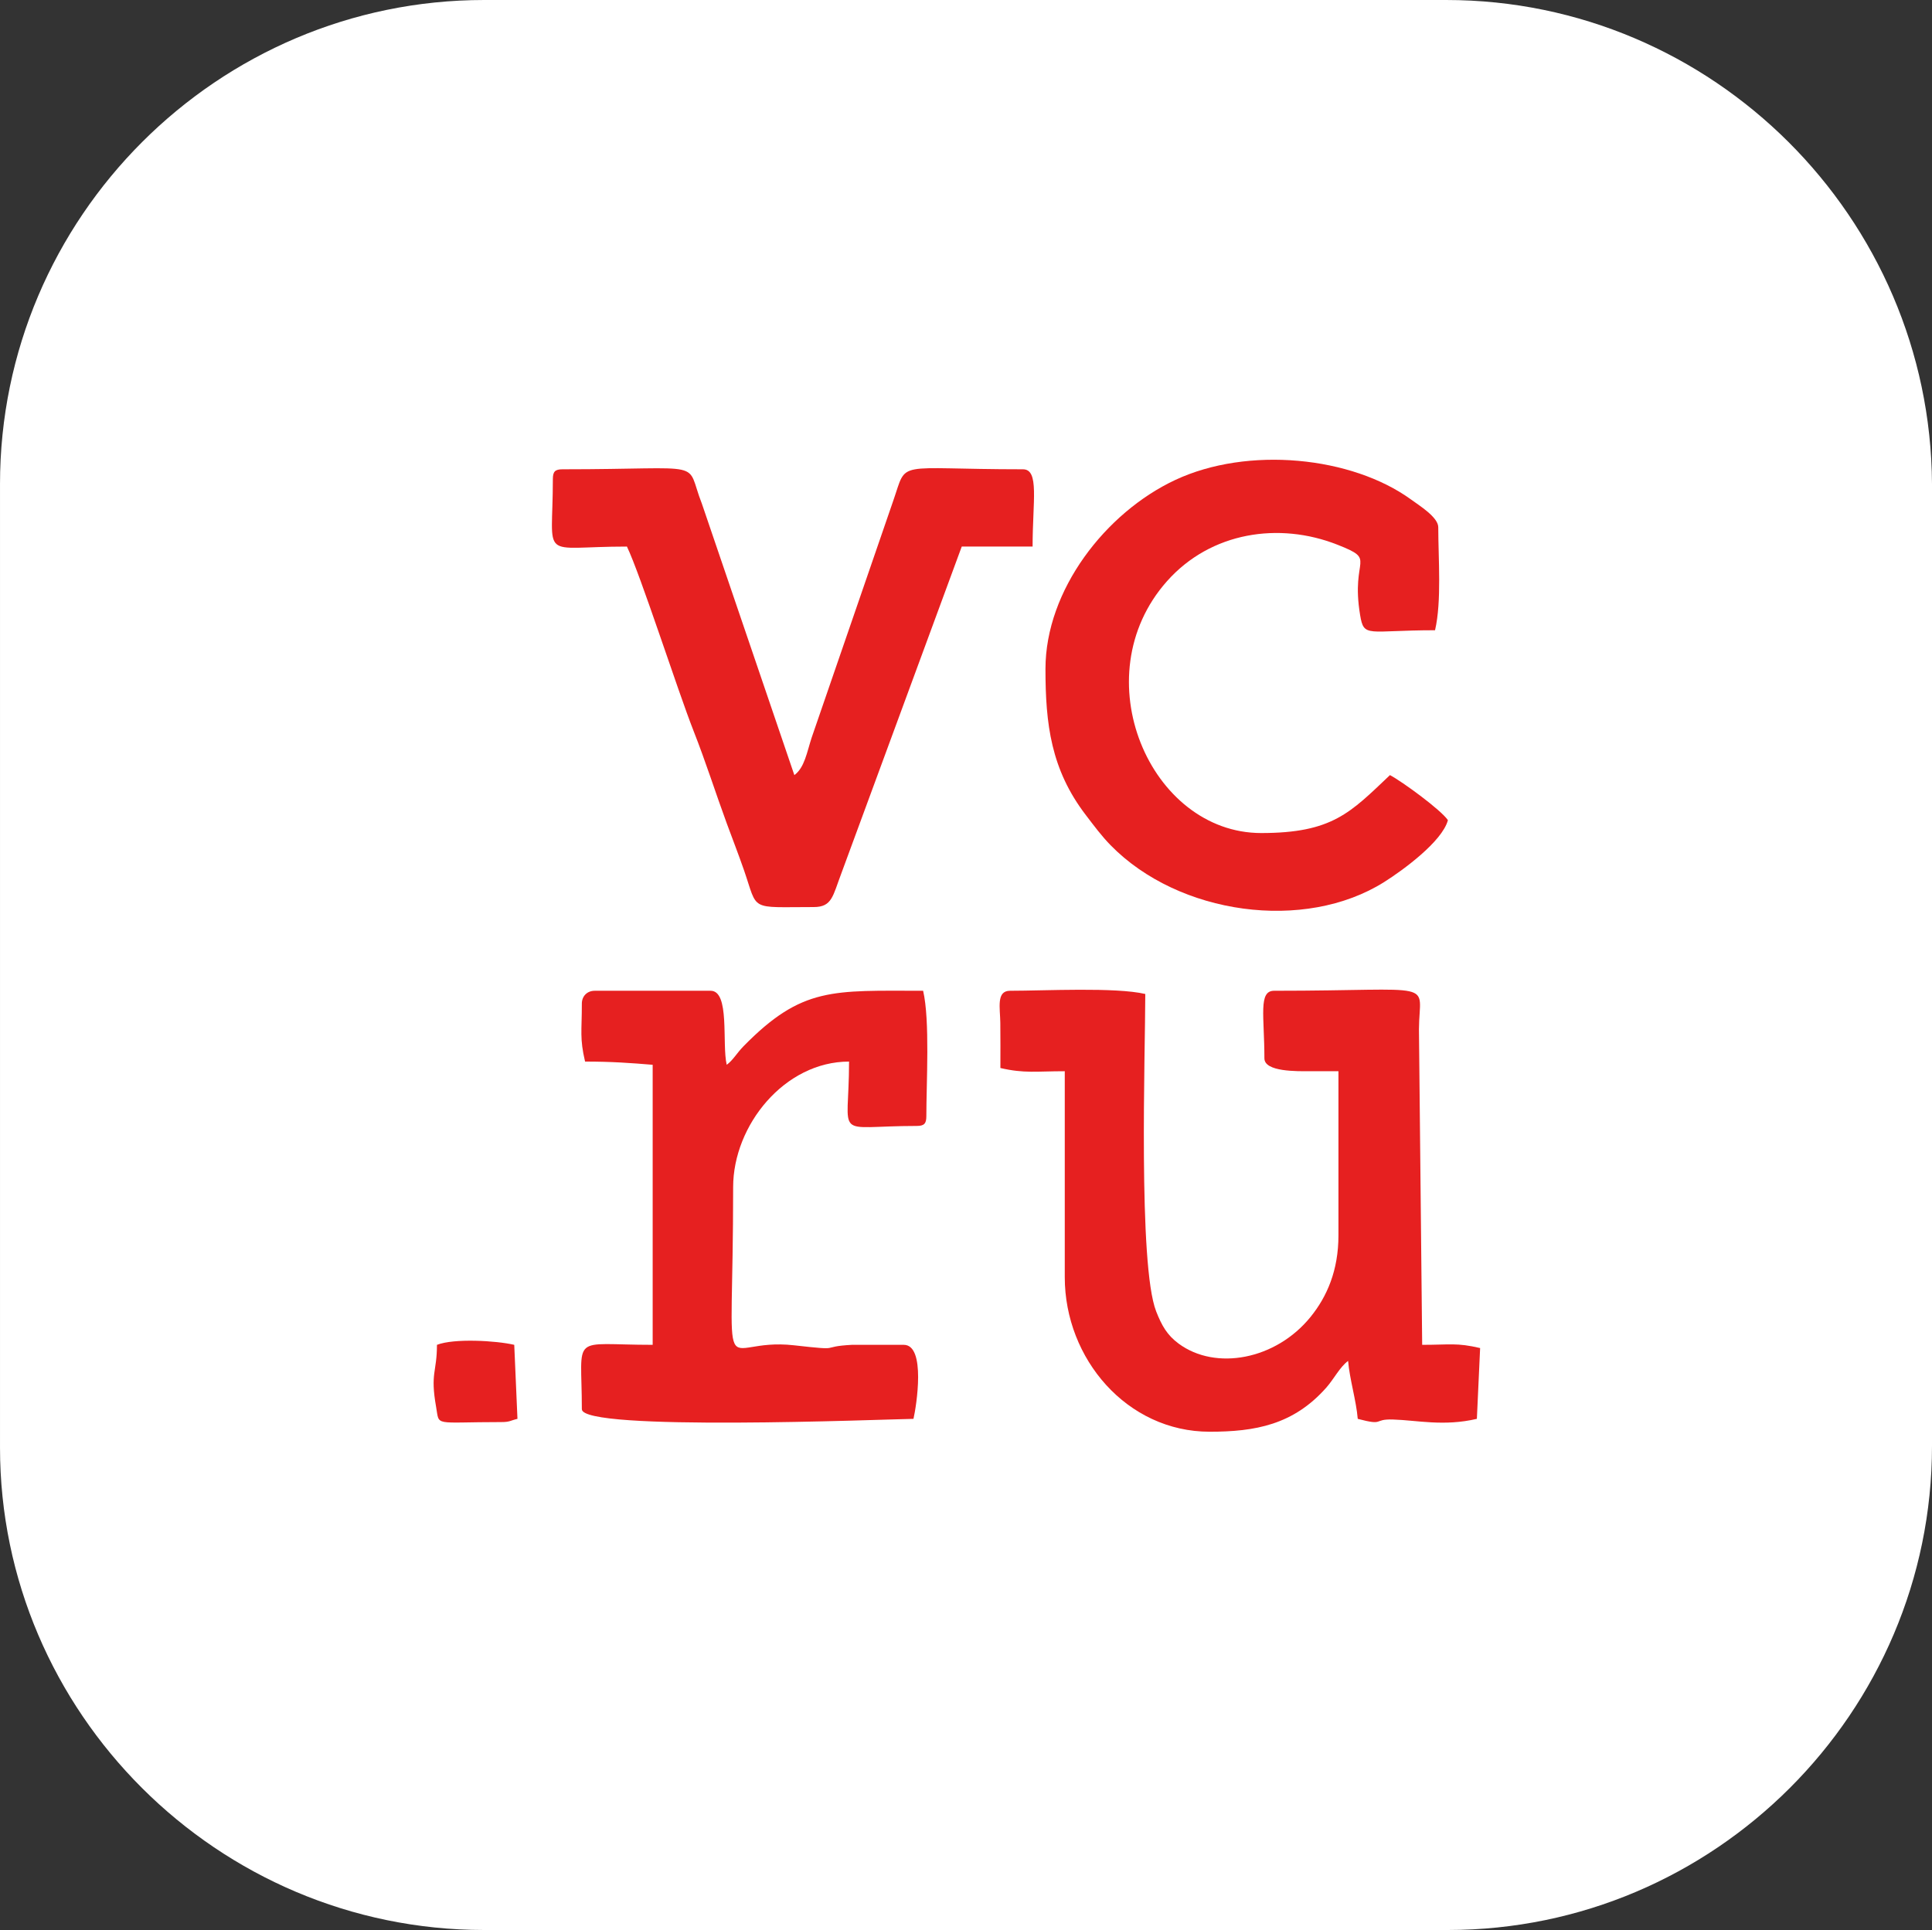 <?xml version="1.0" encoding="UTF-8"?> <svg xmlns="http://www.w3.org/2000/svg" xmlns:xlink="http://www.w3.org/1999/xlink" xmlns:xodm="http://www.corel.com/coreldraw/odm/2003" xml:space="preserve" width="2500px" height="2498px" version="1.1" style="shape-rendering:geometricPrecision; text-rendering:geometricPrecision; image-rendering:optimizeQuality; fill-rule:evenodd; clip-rule:evenodd" viewBox="0 0 564.41 563.96"><rect x="0" y="0" width="564.41" height="563.96" fill="#333333" stroke="none"/> <defs> <style type="text/css"> .fil1 {fill:#E62020} .fil0 {fill:white;fill-rule:nonzero} </style> </defs> <g id="Слой_x0020_1">  <g id="_105553278382496"> <path class="fil0" d="M422.52 0l-281.08 0c-77.88,0 -141.44,63.56 -141.44,141.44l0 281.53c0,77.43 63.56,140.99 141.44,140.99l281.53 0c77.88,0 141.44,-63.56 141.44,-141.44l0 -281.08c-0.45,-77.88 -64.01,-141.44 -141.89,-141.44z"></path> <g> <path class="fil1" d="M292.25 312.08c7.01,1.63 10.45,0.94 18.81,0.94l0 60.19c0,23.86 18.2,45.15 42.33,45.15 13.27,0 24.46,-2 34.1,-12.92 2.21,-2.51 3.95,-6.02 6.34,-7.77 0.45,5.35 2.38,11.58 2.82,16.93 7.99,2.12 4.3,0.01 10.26,0.19 7.07,0.21 14.82,2.08 24.54,-0.19l0.95 -20.69c-6.87,-1.6 -8.74,-0.94 -16.93,-0.94l-0.94 -92.18c0.08,-14.64 6.44,-11.28 -42.33,-11.28 -4.64,0 -2.82,7.41 -2.82,19.75 0,3.99 9.67,3.76 13.17,3.76l8.46 0 0 47.97c0,10.23 -3.33,17.88 -8.15,23.83 -10.14,12.52 -27.73,15.78 -38.53,7.8 -3.36,-2.48 -4.93,-5.24 -6.57,-9.42 -5.3,-13.56 -3.18,-75.69 -3.18,-92.75 -8.73,-2.04 -29.4,-0.94 -39.51,-0.94 -4.09,0 -2.89,5.04 -2.84,9.38 0.06,4.39 0.02,8.8 0.02,13.19z"></path> <path class="fil1" d="M305.42 195.45c0,16.09 1.59,29.4 11.81,42.74 2.35,3.08 4.64,6.16 7.21,8.78 19.95,20.4 56.72,25.4 79.94,10.76 5.4,-3.4 16.94,-11.81 18.61,-18.07 -2,-2.99 -13.35,-11.28 -16.93,-13.17 -11.55,10.95 -16.8,16.93 -37.62,16.93 -32.47,0 -52.26,-45.75 -27.51,-73.6 12.85,-14.45 32.79,-17.33 49.71,-10.68 11.95,4.69 3.85,3.43 6.7,20.58 1.12,6.78 2.11,4.44 21.89,4.44 1.97,-8.48 0.94,-21 0.94,-30.1 0,-2.92 -5.58,-6.37 -7.91,-8.07 -17.38,-12.64 -47.72,-15.67 -68.93,-5.74 -20.33,9.52 -37.91,32.18 -37.91,55.2z"></path> <path class="fil1" d="M169.98 293.27c0,8.19 -0.66,10.06 0.94,16.93 7.78,0 13.36,0.41 19.75,0.94l0 81.83c-24.42,0 -20.69,-3.64 -20.69,18.81 0,6.55 87.82,2.96 96.88,2.82 0.86,-3.72 3.7,-21.63 -2.83,-21.63l-15.05 -0.01c-10.26,0.56 -1.9,1.85 -17.06,0.14 -22.64,-2.54 -17.74,16.44 -17.74,-46.22 0,-18.06 15.03,-36.68 33.86,-36.68 0,23.34 -5.05,18.81 19.76,18.81 2.16,0 2.82,-0.66 2.82,-2.82 0,-9.83 1.08,-28.01 -0.94,-36.68 -26.33,0 -35.34,-1.26 -52.46,16.2 -2.05,2.1 -3.03,4.04 -4.92,5.43 -1.44,-6.19 1,-21.63 -4.7,-21.63l-33.86 0c-2.2,0 -3.76,1.56 -3.76,3.76z"></path> <path class="fil1" d="M161.51 139.96c0,24.42 -4.36,19.75 21.64,19.75 4.02,8.38 14.7,41.73 19.47,53.88 3.59,9.12 6.38,17.98 9.69,27 1.66,4.52 3.4,8.96 5.06,13.75 4.16,12.04 1.3,10.71 20.33,10.71 5.41,0 5.56,-3.21 8.07,-9.8l35.19 -95.54 20.7 0c0,-13.29 2.02,-22.58 -2.82,-22.58 -37.99,0 -33.63,-3 -37.88,9.16l-23.85 69.26c-1.38,4.2 -2.04,8.73 -5.05,10.94l-27.01 -79.29c-5.16,-13.1 2.55,-10.07 -40.72,-10.07 -2.16,0 -2.82,0.66 -2.82,2.83z"></path> <path class="fil1" d="M127.65 392.97c0,8.05 -2.01,8.2 -0.25,18.12 1.04,5.82 -1.05,4.45 19.06,4.45 2.54,0 2.6,-0.45 4.71,-0.94l-0.94 -21.63c-5.25,-1.23 -17.57,-1.95 -22.58,0z"></path> </g> </g> </g> </svg> 